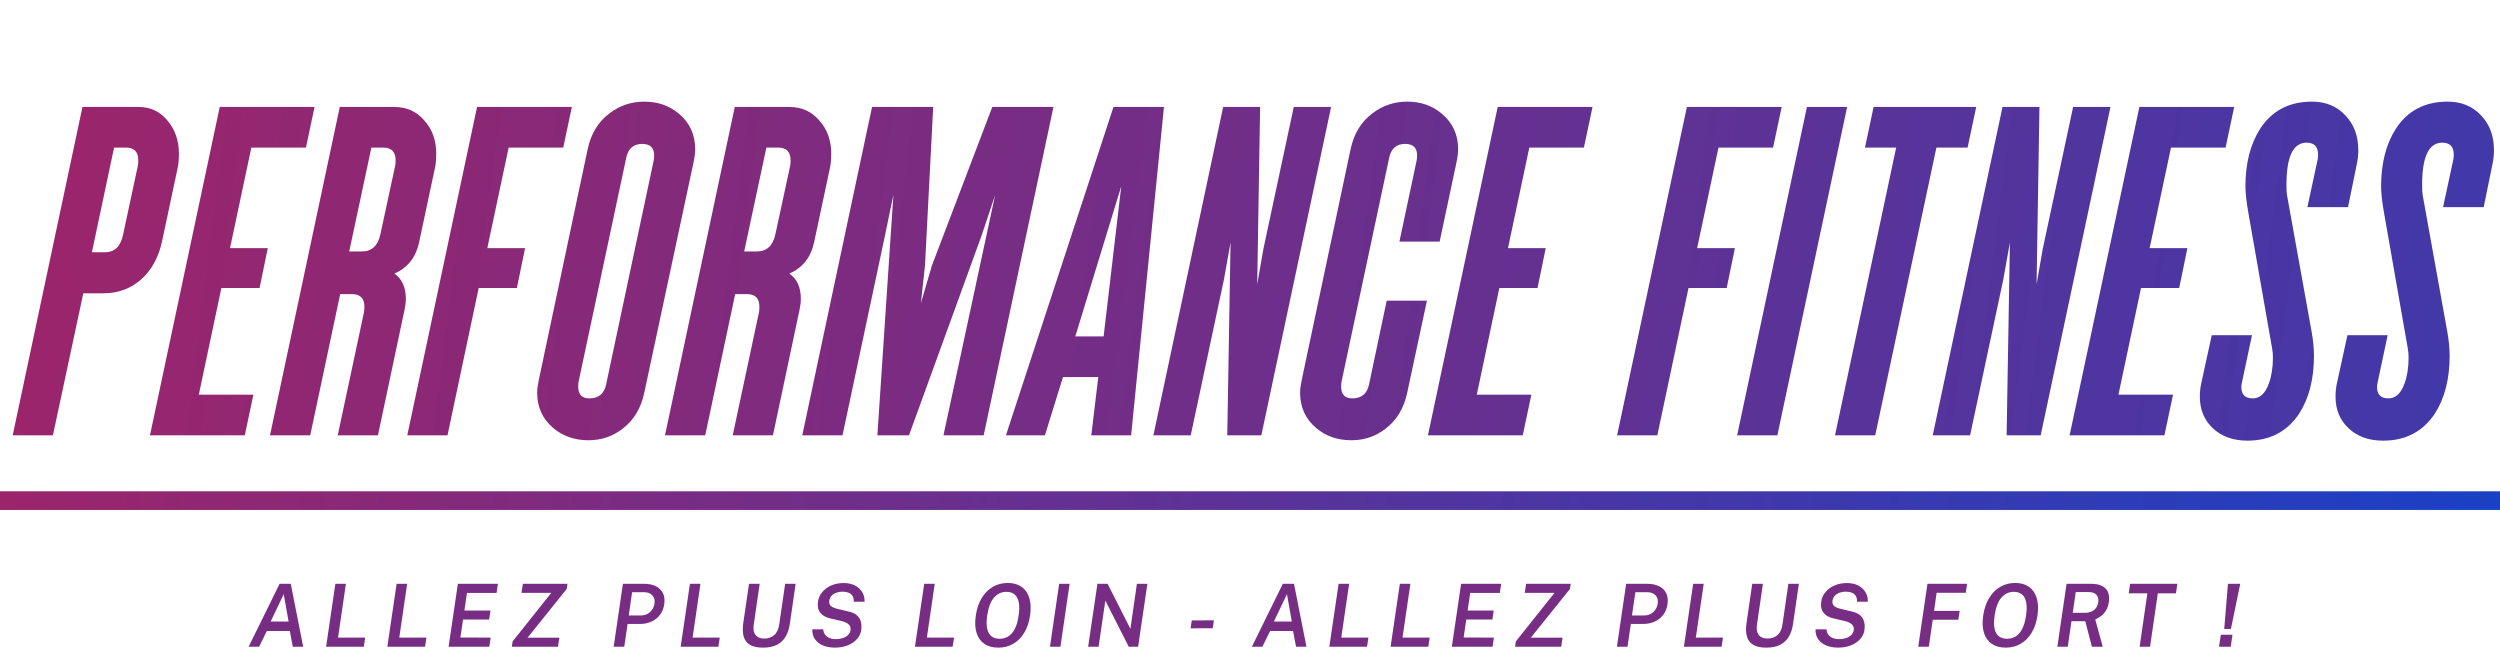 <svg xmlns="http://www.w3.org/2000/svg" width="201" height="53" viewBox="0 0 201 53" fill="none"><path d="M19.989 52L22.478 46.939H23.378L24.378 52H23.542L23.3 50.73H21.456L20.833 52H19.989ZM21.761 49.974H23.203L22.811 47.769L21.761 49.974ZM26.218 52L26.963 46.939H27.81L27.177 51.265H29.361L29.249 52H26.218ZM31.142 52L31.888 46.939H32.735L32.101 51.265H34.285L34.173 52H31.142ZM36.066 52L36.812 46.939H40.035L39.923 47.671H37.544L37.337 49.088H39.434L39.328 49.809H37.228L37.015 51.258L39.451 51.262L39.339 52H36.066ZM41.15 52L41.217 51.566L44.325 47.664H41.927L42.039 46.939H45.623L45.564 47.352L42.417 51.269H44.969L44.86 52H41.15ZM49.339 52L50.081 46.939H51.81C52.16 46.939 52.464 47.002 52.72 47.128C52.979 47.252 53.17 47.435 53.294 47.678C53.42 47.92 53.458 48.219 53.406 48.574C53.357 48.907 53.243 49.193 53.063 49.431C52.883 49.669 52.655 49.851 52.377 49.977C52.102 50.103 51.791 50.166 51.446 50.166H50.459L50.19 52H49.339ZM50.55 49.484H51.527C51.713 49.484 51.884 49.444 52.038 49.365C52.194 49.283 52.324 49.17 52.426 49.025C52.529 48.88 52.594 48.714 52.622 48.525C52.662 48.235 52.6 48.011 52.437 47.853C52.276 47.692 52.055 47.611 51.775 47.611H50.823L50.55 49.484ZM54.725 52L55.47 46.939H56.317L55.684 51.265H57.868L57.756 52H54.725ZM61.347 52.07C60.894 52.07 60.542 51.993 60.29 51.839C60.038 51.683 59.871 51.459 59.789 51.167C59.71 50.873 59.7 50.519 59.758 50.103L60.22 46.939H61.077L60.605 50.191C60.565 50.452 60.575 50.668 60.633 50.838C60.691 51.006 60.79 51.132 60.93 51.216C61.07 51.298 61.245 51.339 61.455 51.339C61.768 51.339 62.032 51.246 62.246 51.062C62.461 50.876 62.596 50.585 62.652 50.191L63.125 46.939H63.968L63.503 50.152C63.445 50.553 63.331 50.898 63.163 51.185C62.995 51.469 62.762 51.689 62.463 51.843C62.167 51.994 61.795 52.07 61.347 52.07ZM67.107 52.07C66.869 52.07 66.64 52.041 66.421 51.983C66.201 51.922 66.006 51.831 65.836 51.71C65.668 51.588 65.536 51.435 65.441 51.251C65.345 51.067 65.301 50.85 65.308 50.6H66.19C66.201 50.77 66.251 50.914 66.34 51.031C66.431 51.147 66.55 51.236 66.697 51.297C66.846 51.357 67.014 51.388 67.201 51.388C67.402 51.388 67.587 51.36 67.758 51.304C67.928 51.248 68.068 51.166 68.178 51.059C68.29 50.951 68.357 50.819 68.381 50.663C68.399 50.526 68.379 50.409 68.321 50.313C68.265 50.218 68.179 50.139 68.062 50.079C67.945 50.016 67.805 49.965 67.642 49.928L66.774 49.725C66.415 49.648 66.144 49.499 65.962 49.277C65.78 49.056 65.714 48.76 65.763 48.392C65.805 48.086 65.922 47.82 66.116 47.594C66.31 47.365 66.555 47.189 66.851 47.065C67.147 46.939 67.469 46.876 67.817 46.876C68.2 46.876 68.519 46.949 68.776 47.093C69.035 47.238 69.226 47.426 69.35 47.657C69.474 47.885 69.526 48.127 69.508 48.381H68.643C68.65 48.181 68.615 48.021 68.538 47.902C68.461 47.783 68.351 47.697 68.209 47.646C68.069 47.595 67.908 47.569 67.726 47.569C67.549 47.569 67.383 47.598 67.229 47.657C67.077 47.713 66.951 47.795 66.851 47.905C66.753 48.015 66.694 48.145 66.673 48.297C66.652 48.461 66.687 48.593 66.778 48.696C66.869 48.797 67.052 48.882 67.327 48.952L68.174 49.155C68.445 49.211 68.657 49.295 68.811 49.407C68.965 49.519 69.076 49.647 69.144 49.792C69.211 49.934 69.249 50.08 69.256 50.229C69.265 50.379 69.26 50.521 69.242 50.656C69.207 50.92 69.095 51.159 68.906 51.374C68.717 51.588 68.468 51.759 68.16 51.885C67.852 52.008 67.501 52.07 67.107 52.07ZM73.561 52L74.306 46.939H75.153L74.52 51.265H76.704L76.592 52H73.561ZM80.263 52.07C79.813 52.07 79.438 51.968 79.139 51.762C78.843 51.557 78.634 51.262 78.513 50.877C78.394 50.492 78.374 50.029 78.453 49.487C78.535 48.939 78.694 48.47 78.929 48.08C79.167 47.691 79.465 47.392 79.822 47.184C80.181 46.974 80.583 46.869 81.026 46.869C81.469 46.869 81.838 46.973 82.132 47.181C82.426 47.388 82.634 47.687 82.755 48.077C82.876 48.466 82.897 48.934 82.818 49.48C82.739 50.022 82.582 50.486 82.349 50.873C82.116 51.261 81.82 51.557 81.463 51.762C81.109 51.968 80.709 52.07 80.263 52.07ZM80.371 51.356C80.633 51.356 80.866 51.292 81.071 51.164C81.279 51.033 81.453 50.831 81.593 50.558C81.735 50.283 81.837 49.927 81.897 49.491C81.965 49.047 81.967 48.686 81.904 48.406C81.844 48.123 81.729 47.916 81.561 47.783C81.393 47.65 81.179 47.583 80.917 47.583C80.528 47.583 80.196 47.736 79.923 48.042C79.653 48.345 79.468 48.828 79.37 49.491C79.307 49.927 79.307 50.283 79.37 50.558C79.433 50.831 79.55 51.033 79.72 51.164C79.893 51.292 80.11 51.356 80.371 51.356ZM84.418 52L85.156 46.939H85.996L85.258 52H84.418ZM87.486 52L88.232 46.939H89.051L90.885 50.555L91.406 46.939H92.25L91.504 52H90.752L88.869 48.287L88.326 52H87.486ZM95.726 50.516L95.817 49.879L97.595 49.876L97.504 50.513L95.726 50.516ZM100.65 52L103.139 46.939H104.038L105.039 52H104.203L103.961 50.73H102.117L101.494 52H100.65ZM102.421 49.974H103.863L103.471 47.769L102.421 49.974ZM106.878 52L107.624 46.939H108.471L107.837 51.265H110.021L109.909 52H106.878ZM111.803 52L112.548 46.939H113.395L112.762 51.265H114.946L114.834 52H111.803ZM116.727 52L117.473 46.939H120.696L120.584 47.671H118.204L117.998 49.088H120.094L119.989 49.809H117.889L117.676 51.258L120.112 51.262L120 52H116.727ZM121.811 52L121.877 51.566L124.985 47.664H122.588L122.7 46.939H126.284L126.224 47.352L123.078 51.269H125.629L125.521 52H121.811ZM130 52L130.742 46.939H132.471C132.821 46.939 133.124 47.002 133.381 47.128C133.64 47.252 133.831 47.435 133.955 47.678C134.081 47.92 134.118 48.219 134.067 48.574C134.018 48.907 133.903 49.193 133.724 49.431C133.544 49.669 133.315 49.851 133.038 49.977C132.762 50.103 132.452 50.166 132.107 50.166H131.12L130.85 52H130ZM131.211 49.484H132.187C132.374 49.484 132.544 49.444 132.698 49.365C132.854 49.283 132.984 49.17 133.087 49.025C133.189 48.88 133.255 48.714 133.283 48.525C133.322 48.235 133.26 48.011 133.097 47.853C132.936 47.692 132.716 47.611 132.436 47.611H131.484L131.211 49.484ZM135.385 52L136.131 46.939H136.978L136.344 51.265H138.528L138.416 52H135.385ZM142.007 52.07C141.555 52.07 141.202 51.993 140.95 51.839C140.698 51.683 140.532 51.459 140.45 51.167C140.371 50.873 140.36 50.519 140.418 50.103L140.88 46.939H141.738L141.265 50.191C141.226 50.452 141.235 50.668 141.293 50.838C141.352 51.006 141.451 51.132 141.591 51.216C141.731 51.298 141.906 51.339 142.116 51.339C142.429 51.339 142.692 51.246 142.907 51.062C143.122 50.876 143.257 50.585 143.313 50.191L143.785 46.939H144.629L144.163 50.152C144.105 50.553 143.992 50.898 143.824 51.185C143.656 51.469 143.423 51.689 143.124 51.843C142.828 51.994 142.455 52.07 142.007 52.07ZM147.767 52.07C147.529 52.07 147.3 52.041 147.081 51.983C146.862 51.922 146.667 51.831 146.497 51.71C146.329 51.588 146.197 51.435 146.101 51.251C146.005 51.067 145.961 50.85 145.968 50.6H146.85C146.862 50.77 146.912 50.914 147.001 51.031C147.092 51.147 147.211 51.236 147.358 51.297C147.507 51.357 147.675 51.388 147.862 51.388C148.062 51.388 148.248 51.36 148.418 51.304C148.588 51.248 148.728 51.166 148.838 51.059C148.95 50.951 149.018 50.819 149.041 50.663C149.06 50.526 149.04 50.409 148.982 50.313C148.926 50.218 148.839 50.139 148.723 50.079C148.606 50.016 148.466 49.965 148.303 49.928L147.435 49.725C147.075 49.648 146.805 49.499 146.623 49.277C146.441 49.056 146.374 48.76 146.423 48.392C146.465 48.086 146.583 47.82 146.777 47.594C146.97 47.365 147.215 47.189 147.512 47.065C147.808 46.939 148.13 46.876 148.478 46.876C148.86 46.876 149.18 46.949 149.437 47.093C149.696 47.238 149.887 47.426 150.011 47.657C150.134 47.885 150.187 48.127 150.168 48.381H149.304C149.311 48.181 149.276 48.021 149.199 47.902C149.122 47.783 149.012 47.697 148.87 47.646C148.73 47.595 148.569 47.569 148.387 47.569C148.209 47.569 148.044 47.598 147.89 47.657C147.738 47.713 147.612 47.795 147.512 47.905C147.414 48.015 147.354 48.145 147.333 48.297C147.312 48.461 147.347 48.593 147.438 48.696C147.529 48.797 147.712 48.882 147.988 48.952L148.835 49.155C149.105 49.211 149.318 49.295 149.472 49.407C149.626 49.519 149.736 49.647 149.804 49.792C149.872 49.934 149.909 50.08 149.916 50.229C149.925 50.379 149.921 50.521 149.902 50.656C149.867 50.92 149.755 51.159 149.566 51.374C149.377 51.588 149.129 51.759 148.821 51.885C148.513 52.008 148.161 52.07 147.767 52.07ZM154.225 52L154.967 46.939H158.155L158.047 47.66H155.705L155.499 49.116H157.557L157.448 49.827H155.394L155.075 52H154.225ZM161.258 52.07C160.808 52.07 160.434 51.968 160.135 51.762C159.839 51.557 159.63 51.262 159.508 50.877C159.389 50.492 159.37 50.029 159.449 49.487C159.531 48.939 159.689 48.47 159.925 48.08C160.163 47.691 160.46 47.392 160.817 47.184C161.177 46.974 161.578 46.869 162.021 46.869C162.465 46.869 162.833 46.973 163.127 47.181C163.421 47.388 163.629 47.687 163.75 48.077C163.872 48.466 163.893 48.934 163.813 49.48C163.734 50.022 163.578 50.486 163.344 50.873C163.111 51.261 162.816 51.557 162.459 51.762C162.104 51.968 161.704 52.07 161.258 52.07ZM161.367 51.356C161.628 51.356 161.862 51.292 162.067 51.164C162.275 51.033 162.448 50.831 162.588 50.558C162.731 50.283 162.832 49.927 162.893 49.491C162.961 49.047 162.963 48.686 162.9 48.406C162.839 48.123 162.725 47.916 162.557 47.783C162.389 47.65 162.174 47.583 161.913 47.583C161.523 47.583 161.192 47.736 160.919 48.042C160.648 48.345 160.464 48.828 160.366 49.491C160.303 49.927 160.303 50.283 160.366 50.558C160.429 50.831 160.546 51.033 160.716 51.164C160.889 51.292 161.106 51.356 161.367 51.356ZM165.41 52L166.152 46.939H168.133C168.504 46.939 168.801 47 169.025 47.121C169.252 47.24 169.407 47.409 169.491 47.629C169.575 47.846 169.596 48.1 169.554 48.392C169.514 48.662 169.438 48.89 169.326 49.074C169.217 49.256 169.085 49.406 168.931 49.522C168.779 49.636 168.622 49.73 168.458 49.802L169.06 52H168.189L167.657 49.946H166.547L166.246 52H165.41ZM166.649 49.27H167.611C167.812 49.27 167.989 49.237 168.143 49.172C168.297 49.105 168.422 49.008 168.518 48.882C168.614 48.753 168.674 48.6 168.7 48.423C168.737 48.162 168.687 47.96 168.549 47.818C168.412 47.675 168.212 47.604 167.951 47.604H166.89L166.649 49.27ZM172.026 52L172.649 47.706H171.148L171.26 46.939H175.057L174.945 47.706H173.489L172.863 52H172.026ZM178.827 50.565L179.128 46.939H180.115L179.366 50.565H178.827ZM178.407 52L178.554 51.034H179.492L179.349 52H178.407Z" fill="#772D84"></path><line x1="-6.55671e-08" y1="40.25" x2="201" y2="40.25" stroke="url(#paint0_linear_4_2)" stroke-width="1.5"></line><path d="M14.385 12.362C14.385 12.802 14.352 13.176 14.286 13.484L13.032 19.391C12.746 20.711 12.174 21.745 11.316 22.493C10.48 23.219 9.479 23.582 8.313 23.582H6.696L4.254 35H1.02L6.63 8.6H11.151C12.097 8.6 12.867 8.963 13.461 9.689C14.077 10.415 14.385 11.306 14.385 12.362ZM11.118 12.89C11.118 12.208 10.788 11.867 10.128 11.867H9.171L7.389 20.282H8.445C9.215 20.282 9.699 19.809 9.897 18.863L11.085 13.319C11.107 13.209 11.118 13.066 11.118 12.89ZM25.29 8.6L24.597 11.867H20.208L18.492 19.952H21.528L20.868 23.153H17.799L15.984 31.733H20.373L19.68 35H12.057L17.667 8.6H25.29ZM35.073 12.362C35.073 12.802 35.04 13.176 34.974 13.484L33.687 19.523C33.423 20.711 32.763 21.536 31.707 21.998C32.323 22.416 32.631 23.098 32.631 24.044C32.631 24.286 32.598 24.561 32.532 24.869L30.387 35H27.153L29.265 25.1C29.287 24.99 29.298 24.847 29.298 24.671C29.298 23.989 28.968 23.648 28.308 23.648H27.351L24.942 35H21.708L27.318 8.6H31.707C32.697 8.6 33.5 8.963 34.116 9.689C34.754 10.393 35.073 11.284 35.073 12.362ZM31.806 12.89C31.806 12.208 31.476 11.867 30.816 11.867H29.859L28.077 20.216H29.1C29.892 20.216 30.387 19.754 30.585 18.83L31.773 13.319C31.795 13.209 31.806 13.066 31.806 12.89ZM45.978 8.6L45.285 11.867H40.896L39.18 19.952H42.216L41.556 23.153H38.487L35.979 35H32.745L38.355 8.6H45.978ZM55.893 11.999C55.893 12.285 55.849 12.637 55.761 13.055L51.801 31.568C51.537 32.822 50.954 33.79 50.052 34.472C49.26 35.088 48.347 35.396 47.313 35.396C46.191 35.396 45.245 35.066 44.475 34.406C43.617 33.68 43.188 32.734 43.188 31.568C43.188 31.304 43.232 30.963 43.32 30.545L47.247 11.999C47.511 10.745 48.105 9.777 49.029 9.095C49.843 8.479 50.767 8.171 51.801 8.171C52.901 8.171 53.836 8.501 54.606 9.161C55.464 9.887 55.893 10.833 55.893 11.999ZM52.593 12.494C52.593 11.878 52.274 11.57 51.636 11.57C50.932 11.57 50.503 11.944 50.349 12.692L46.521 30.677C46.499 30.787 46.488 30.919 46.488 31.073C46.488 31.711 46.785 32.03 47.379 32.03C48.127 32.03 48.578 31.656 48.732 30.908L52.56 12.89C52.582 12.78 52.593 12.648 52.593 12.494ZM66.831 12.362C66.831 12.802 66.797 13.176 66.731 13.484L65.445 19.523C65.18 20.711 64.52 21.536 63.465 21.998C64.081 22.416 64.388 23.098 64.388 24.044C64.388 24.286 64.356 24.561 64.29 24.869L62.145 35H58.91L61.023 25.1C61.044 24.99 61.056 24.847 61.056 24.671C61.056 23.989 60.725 23.648 60.066 23.648H59.108L56.7 35H53.465L59.075 8.6H63.465C64.454 8.6 65.257 8.963 65.874 9.689C66.511 10.393 66.831 11.284 66.831 12.362ZM63.563 12.89C63.563 12.208 63.233 11.867 62.574 11.867H61.617L59.834 20.216H60.858C61.65 20.216 62.145 19.754 62.343 18.83L63.531 13.319C63.553 13.209 63.563 13.066 63.563 12.89ZM84.698 8.6L79.088 35H75.855L80.013 15.662L78.924 18.929L73.082 35H70.541L71.829 15.662L71.168 18.863L67.737 35H64.502L70.112 8.6H75.029L74.37 21.338L74.04 24.374L74.93 21.338L79.781 8.6H84.698ZM93.582 8.6L90.942 35H87.741L88.302 30.314H85.464L84.012 35H80.877L89.523 8.6H93.582ZM90.15 14.969L86.454 27.047H88.731L90.15 14.969ZM107.021 8.6L101.411 35H98.672L98.936 19.49L98.408 22.46L95.735 35H92.732L98.342 8.6H101.312L101.081 22.856L101.576 20.018L104.018 8.6H107.021ZM117.233 11.999C117.233 12.285 117.189 12.637 117.101 13.055L115.748 19.424H112.514L113.9 12.89C113.922 12.78 113.933 12.648 113.933 12.494C113.933 11.878 113.614 11.57 112.976 11.57C112.272 11.57 111.843 11.944 111.689 12.692L107.861 30.677C107.839 30.787 107.828 30.919 107.828 31.073C107.828 31.711 108.125 32.03 108.719 32.03C109.467 32.03 109.918 31.656 110.072 30.908L111.491 24.176H114.725L113.141 31.568C112.877 32.822 112.294 33.79 111.392 34.472C110.6 35.088 109.687 35.396 108.653 35.396C107.531 35.396 106.585 35.066 105.815 34.406C104.957 33.68 104.528 32.734 104.528 31.568C104.528 31.304 104.572 30.963 104.66 30.545L108.587 11.999C108.851 10.745 109.445 9.777 110.369 9.095C111.183 8.479 112.107 8.171 113.141 8.171C114.241 8.171 115.176 8.501 115.946 9.161C116.804 9.887 117.233 10.833 117.233 11.999ZM128.039 8.6L127.346 11.867H122.957L121.241 19.952H124.277L123.617 23.153H120.548L118.733 31.733H123.122L122.429 35H114.806L120.416 8.6H128.039ZM143.248 8.6L142.555 11.867H138.166L136.45 19.952H139.486L138.826 23.153H135.757L133.249 35H130.015L135.625 8.6H143.248ZM148.51 8.6L142.9 35H139.666L145.276 8.6H148.51ZM158.887 8.6L158.194 11.867H155.686L150.769 35H147.535L152.452 11.867H149.944L150.637 8.6H158.887ZM169.681 8.6L164.071 35H161.332L161.596 19.49L161.068 22.46L158.395 35H155.392L161.002 8.6H163.972L163.741 22.856L164.236 20.018L166.678 8.6H169.681ZM179.629 8.6L178.936 11.867H174.547L172.831 19.952H175.867L175.207 23.153H172.138L170.323 31.733H174.712L174.019 35H166.396L172.006 8.6H179.629ZM189.607 12.065C189.607 12.417 189.574 12.758 189.508 13.088L188.782 16.652H185.515L186.34 12.824C186.362 12.714 186.373 12.582 186.373 12.428C186.373 11.79 186.065 11.471 185.449 11.471C184.371 11.471 183.832 12.593 183.832 14.837C183.832 15.233 183.843 15.497 183.865 15.629L185.845 26.618C185.977 27.344 186.043 28.004 186.043 28.598C186.043 30.468 185.647 32.019 184.855 33.251C183.887 34.703 182.501 35.429 180.697 35.429C179.575 35.429 178.662 35.11 177.958 34.472C177.232 33.812 176.869 32.954 176.869 31.898C176.869 31.524 176.902 31.183 176.968 30.875L177.826 26.948H181.06L180.268 30.677C180.224 30.875 180.202 31.018 180.202 31.106C180.202 31.722 180.51 32.03 181.126 32.03C181.698 32.03 182.127 31.634 182.413 30.842C182.633 30.248 182.743 29.544 182.743 28.73C182.743 28.488 182.721 28.246 182.677 28.004L180.763 17.081C180.609 16.201 180.532 15.508 180.532 15.002C180.532 13.132 180.928 11.581 181.72 10.349C182.666 8.897 184.052 8.171 185.878 8.171C186.978 8.171 187.869 8.534 188.551 9.26C189.255 9.986 189.607 10.921 189.607 12.065ZM200.515 12.065C200.515 12.417 200.482 12.758 200.416 13.088L199.69 16.652H196.423L197.248 12.824C197.27 12.714 197.281 12.582 197.281 12.428C197.281 11.79 196.973 11.471 196.357 11.471C195.279 11.471 194.74 12.593 194.74 14.837C194.74 15.233 194.751 15.497 194.773 15.629L196.753 26.618C196.885 27.344 196.951 28.004 196.951 28.598C196.951 30.468 196.555 32.019 195.763 33.251C194.795 34.703 193.409 35.429 191.605 35.429C190.483 35.429 189.57 35.11 188.866 34.472C188.14 33.812 187.777 32.954 187.777 31.898C187.777 31.524 187.81 31.183 187.876 30.875L188.734 26.948H191.968L191.176 30.677C191.132 30.875 191.11 31.018 191.11 31.106C191.11 31.722 191.418 32.03 192.034 32.03C192.606 32.03 193.035 31.634 193.321 30.842C193.541 30.248 193.651 29.544 193.651 28.73C193.651 28.488 193.629 28.246 193.585 28.004L191.671 17.081C191.517 16.201 191.44 15.508 191.44 15.002C191.44 13.132 191.836 11.581 192.628 10.349C193.574 8.897 194.96 8.171 196.786 8.171C197.886 8.171 198.777 8.534 199.459 9.26C200.163 9.986 200.515 10.921 200.515 12.065Z" fill="url(#paint1_linear_4_2)"></path><defs><linearGradient id="paint0_linear_4_2" x1="4.37114e-08" y1="41.5" x2="201" y2="41.5" gradientUnits="userSpaceOnUse"><stop stop-color="#9B256B"></stop><stop offset="1" stop-color="#1A40C5"></stop></linearGradient><linearGradient id="paint1_linear_4_2" x1="242.261" y1="96.194" x2="-3.221" y2="64.977" gradientUnits="userSpaceOnUse"><stop stop-color="#2A3DBA"></stop><stop offset="1" stop-color="#9B256B"></stop></linearGradient></defs></svg>
